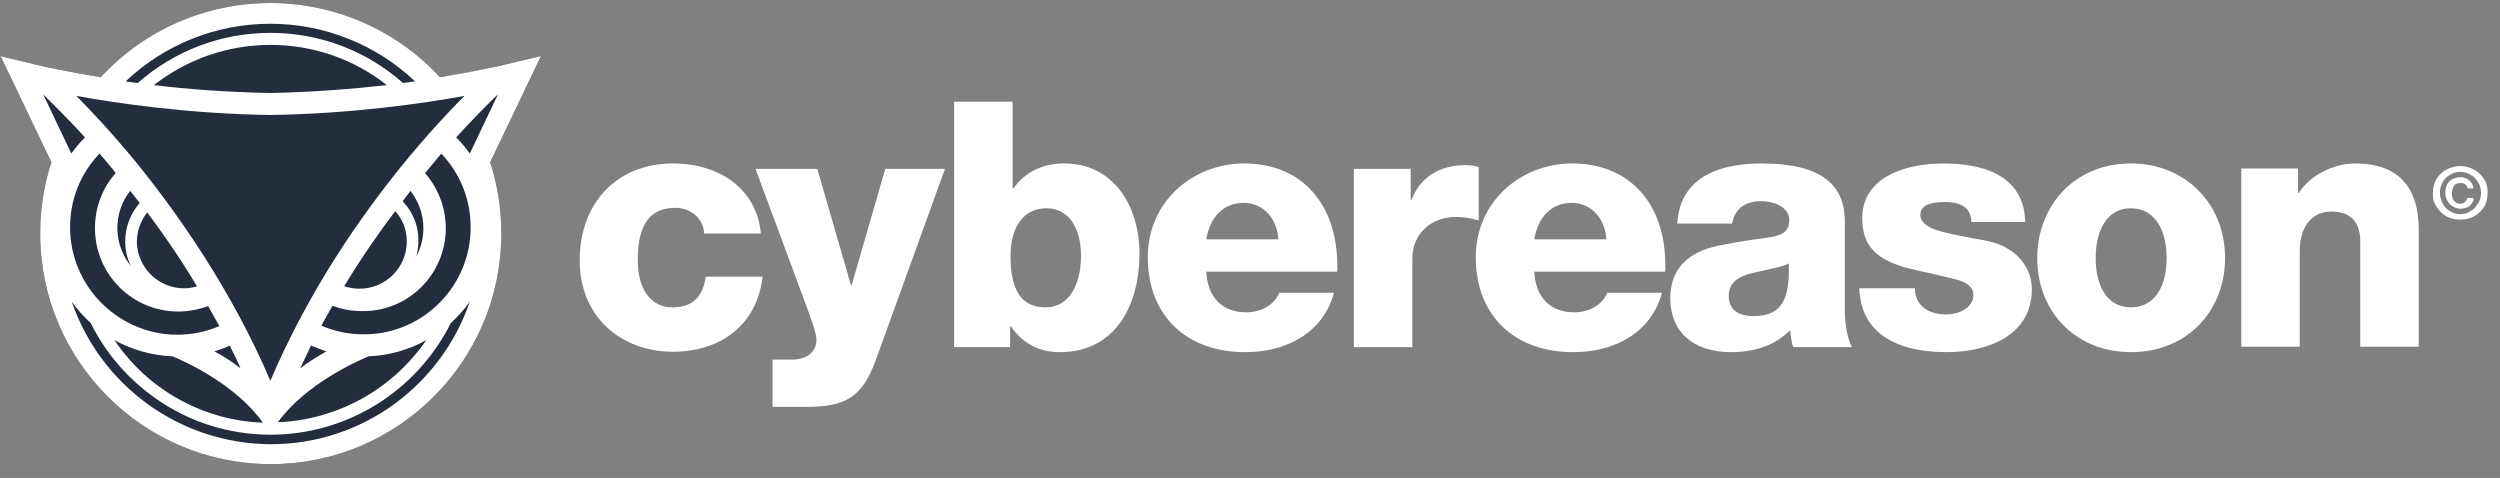 <svg width="136" height="26" viewBox="0 0 136 26" fill="none" xmlns="http://www.w3.org/2000/svg">
<rect x="0" y="0" width="136" height="26" fill="#808080" stroke="none"/>
<path d="M29.348 3.119L29.438 3.051L27.047 3.615C27.024 3.615 25.851 3.909 23.934 4.202C21.565 1.63 18.204 0.164 14.708 0.164C11.189 0.164 7.85 1.63 5.482 4.202C3.564 3.886 2.391 3.615 2.369 3.615L0 3.051L0.09 3.119L0.045 3.074L2.797 8.826C2.391 10.067 2.188 11.375 2.188 12.706C2.188 19.631 7.805 25.248 14.73 25.248C21.655 25.248 27.272 19.631 27.272 12.706C27.272 11.375 27.069 10.067 26.663 8.826L29.415 3.074L29.348 3.119Z" fill="#242D3E"/>
<path d="M27.092 5.127L25.558 8.353C25.332 8.037 25.084 7.743 24.814 7.473C25.806 6.39 26.596 5.6 27.092 5.127ZM25.265 5.217C24.385 6.097 23.212 7.36 21.904 8.962C19.715 11.646 16.828 15.729 14.708 20.714C12.587 15.752 9.677 11.646 7.512 8.962C6.203 7.36 5.03 6.097 4.151 5.217C6.384 5.623 10.241 6.187 14.662 6.255H14.73C19.174 6.187 23.032 5.623 25.265 5.217ZM14.708 2.442C17.031 2.442 19.242 3.209 21.046 4.63C19.197 4.834 17.054 5.014 14.73 5.059H14.685C12.362 5.014 10.219 4.856 8.369 4.63C10.196 3.209 12.407 2.442 14.708 2.442ZM22.58 4.427C22.377 4.45 22.152 4.495 21.926 4.518C19.941 2.758 17.392 1.788 14.708 1.788C12.023 1.788 9.497 2.758 7.489 4.518C7.264 4.495 7.038 4.45 6.835 4.427C8.955 2.42 11.753 1.292 14.708 1.292C17.64 1.292 20.46 2.42 22.58 4.427ZM4.624 7.473C4.354 7.743 4.106 8.037 3.88 8.353L2.346 5.127C2.82 5.6 3.632 6.39 4.624 7.473ZM8.008 11.556C8.91 12.751 9.835 14.105 10.715 15.571C10.602 15.616 10.467 15.639 10.332 15.661C10.219 15.684 10.128 15.684 10.016 15.684C8.595 15.684 7.444 14.533 7.444 13.112C7.467 12.548 7.647 12.007 8.008 11.556ZM6.812 13.135C6.812 13.631 6.925 14.082 7.128 14.488C6.677 13.924 6.384 13.202 6.384 12.413C6.384 11.668 6.632 10.947 7.083 10.383C7.241 10.586 7.421 10.811 7.602 11.037C7.106 11.601 6.812 12.345 6.812 13.135ZM3.812 12.368C3.812 10.856 4.376 9.435 5.414 8.353C5.707 8.691 6 9.029 6.294 9.413C5.572 10.225 5.166 11.285 5.166 12.413C5.166 14.917 7.196 16.947 9.7 16.947C10.264 16.947 10.805 16.834 11.324 16.654C11.527 17.015 11.73 17.376 11.933 17.737C11.211 18.052 10.422 18.21 9.632 18.21H9.61C9.587 18.21 9.564 18.188 9.542 18.188V18.21C6.384 18.143 3.812 15.548 3.812 12.368ZM3.902 16.406C4.196 16.834 4.557 17.218 4.94 17.579C5.752 19.225 6.97 20.624 8.482 21.684C10.309 22.97 12.474 23.647 14.73 23.647C18.881 23.647 22.671 21.278 24.52 17.579C24.904 17.218 25.265 16.834 25.558 16.406C24.024 20.917 19.761 24.166 14.73 24.166C9.7 24.143 5.436 20.895 3.902 16.406ZM20.054 19.383C21.182 19.338 22.265 19.022 23.189 18.503C21.362 21.165 18.385 22.835 15.114 22.97C16.625 20.895 19.4 19.654 20.054 19.383ZM16.332 20.037C16.535 19.631 16.715 19.203 16.918 18.797C17.189 18.91 17.482 19.022 17.753 19.113C17.324 19.361 16.828 19.654 16.332 20.037ZM11.662 19.113C11.956 19.022 12.226 18.932 12.497 18.797C12.7 19.203 12.903 19.609 13.084 20.037C12.61 19.654 12.114 19.361 11.662 19.113ZM14.302 22.992C12.339 22.925 10.467 22.293 8.843 21.165C7.805 20.444 6.925 19.541 6.226 18.503C7.173 19.022 8.234 19.338 9.384 19.383C10.038 19.654 12.813 20.895 14.302 22.992ZM22.129 13.135C22.129 14.556 20.979 15.706 19.558 15.706C19.287 15.706 18.994 15.661 18.723 15.571C19.625 14.082 20.573 12.706 21.497 11.488C21.904 11.917 22.129 12.503 22.129 13.135ZM21.904 10.947C22.039 10.766 22.197 10.563 22.332 10.383C22.783 10.969 23.032 11.668 23.032 12.413C23.032 12.954 22.896 13.496 22.648 13.947C22.716 13.676 22.761 13.405 22.761 13.135C22.783 12.323 22.468 11.533 21.904 10.947ZM24.25 12.413C24.25 11.308 23.844 10.247 23.122 9.413C23.438 9.052 23.731 8.691 24.002 8.353C25.039 9.435 25.603 10.856 25.603 12.368C25.603 15.548 23.054 18.143 19.873 18.188V18.165C19.873 18.165 19.851 18.165 19.806 18.188H19.783C18.994 18.188 18.204 18.03 17.482 17.714C17.685 17.353 17.888 16.97 18.091 16.631C18.61 16.834 19.151 16.924 19.715 16.924C22.219 16.947 24.25 14.917 24.25 12.413ZM29.438 3.051L27.047 3.615C27.024 3.615 25.851 3.886 23.934 4.202C21.565 1.63 18.204 0.164 14.708 0.164C11.189 0.164 7.85 1.63 5.482 4.202C3.564 3.886 2.391 3.615 2.369 3.615L0 3.051L0.09 3.119L0.045 3.074L2.797 8.826C2.391 10.067 2.188 11.375 2.188 12.706C2.188 19.631 7.805 25.248 14.73 25.248C21.655 25.248 27.272 19.631 27.272 12.706C27.272 11.375 27.069 10.067 26.663 8.826L29.415 3.074L29.37 3.119L29.438 3.051Z" fill="white"/>
<path d="M132.46 9.888C132.551 9.708 132.663 9.55 132.799 9.437C132.934 9.302 133.092 9.212 133.273 9.144C133.453 9.076 133.633 9.031 133.836 9.031C134.039 9.031 134.22 9.076 134.4 9.144C134.581 9.212 134.739 9.302 134.874 9.437C135.009 9.573 135.122 9.708 135.212 9.888C135.303 10.069 135.325 10.272 135.325 10.498C135.325 10.723 135.28 10.926 135.212 11.107C135.122 11.287 135.009 11.445 134.874 11.558C134.739 11.693 134.581 11.783 134.4 11.851C134.22 11.919 134.039 11.941 133.836 11.941C133.633 11.941 133.453 11.919 133.273 11.851C133.092 11.783 132.934 11.693 132.799 11.558C132.663 11.422 132.551 11.264 132.46 11.107C132.37 10.926 132.348 10.723 132.348 10.498C132.348 10.272 132.393 10.069 132.46 9.888ZM132.821 10.949C132.889 11.084 132.957 11.219 133.047 11.31C133.137 11.4 133.273 11.49 133.408 11.558C133.543 11.625 133.679 11.648 133.836 11.648C133.994 11.648 134.13 11.625 134.265 11.558C134.4 11.49 134.513 11.422 134.626 11.31C134.716 11.197 134.806 11.084 134.874 10.949C134.942 10.813 134.964 10.655 134.964 10.498C134.964 10.34 134.942 10.182 134.874 10.046C134.806 9.911 134.739 9.776 134.626 9.685C134.536 9.573 134.4 9.505 134.265 9.437C134.13 9.392 133.994 9.347 133.836 9.347C133.679 9.347 133.543 9.37 133.408 9.437C133.273 9.505 133.16 9.573 133.047 9.685C132.957 9.776 132.866 9.911 132.821 10.046C132.754 10.182 132.731 10.34 132.731 10.498C132.731 10.655 132.776 10.813 132.821 10.949ZM134.513 10.994C134.468 11.062 134.423 11.129 134.355 11.197C134.288 11.242 134.22 11.287 134.13 11.31C134.062 11.332 133.972 11.355 133.882 11.355C133.746 11.355 133.633 11.332 133.543 11.287C133.43 11.242 133.363 11.174 133.273 11.107C133.205 11.039 133.137 10.926 133.092 10.836C133.047 10.723 133.024 10.61 133.024 10.498C133.024 10.362 133.047 10.249 133.07 10.159C133.115 10.046 133.16 9.956 133.227 9.888C133.295 9.821 133.385 9.753 133.498 9.708C133.611 9.663 133.724 9.64 133.859 9.64C133.949 9.64 134.039 9.663 134.107 9.685C134.197 9.708 134.265 9.753 134.31 9.798C134.378 9.843 134.423 9.911 134.468 9.979C134.513 10.046 134.536 10.137 134.558 10.249H134.243C134.22 10.159 134.175 10.091 134.107 10.024C134.039 9.979 133.949 9.956 133.836 9.956C133.679 9.956 133.566 10.001 133.498 10.114C133.43 10.227 133.385 10.34 133.385 10.52C133.385 10.588 133.385 10.678 133.408 10.746C133.43 10.813 133.453 10.881 133.498 10.926C133.543 10.971 133.588 11.016 133.633 11.039C133.701 11.061 133.746 11.084 133.814 11.084C133.927 11.084 134.017 11.062 134.085 10.994C134.152 10.949 134.197 10.858 134.22 10.768H134.536C134.603 10.836 134.558 10.926 134.513 10.994Z" fill="white"/>
<path d="M128.127 8.892C126.932 8.892 125.646 9.547 125.06 10.494H125.015V9.163H121.924V18.863H125.105V13.652C125.105 12.411 125.714 11.509 126.819 11.509C127.857 11.509 128.398 12.05 128.398 13.133V18.863H131.579V12.569C131.601 10.133 130.428 8.892 128.127 8.892ZM114.006 14.036C114.006 12.344 114.751 11.329 115.901 11.329C117.21 11.329 117.864 12.479 117.864 14.036C117.864 15.592 117.21 16.72 115.924 16.72C114.706 16.72 114.006 15.682 114.006 14.036ZM115.924 8.892C112.811 8.892 110.826 11.238 110.826 14.036C110.826 16.991 112.946 19.156 115.924 19.156C119.059 19.156 121.044 16.833 121.044 14.036C121.044 11.081 118.879 8.892 115.924 8.892ZM105.728 8.892C103.652 8.892 101.306 9.637 101.306 11.87C101.306 13.336 102.006 14.216 104.216 14.69C104.961 14.848 105.705 15.028 106.359 15.186C107.059 15.366 107.352 15.637 107.352 16.066C107.352 16.675 106.675 17.103 105.863 17.103C104.825 17.103 104.171 16.562 104.171 15.682H101.148C101.216 17.983 102.976 19.156 105.886 19.156C108.141 19.156 110.532 18.254 110.532 15.727C110.532 14.487 109.608 13.336 107.893 13.066C106.495 12.817 105.547 12.614 105.119 12.434C104.69 12.231 104.464 11.983 104.464 11.712C104.464 11.238 104.848 10.99 105.818 10.99C106.743 10.99 107.239 11.351 107.239 12.073H110.172C110.126 9.975 108.547 8.892 105.728 8.892ZM94.043 16.088C94.043 15.434 94.471 15.051 95.351 14.848L96.456 14.6C96.907 14.509 97.223 14.396 97.314 14.329V14.712C97.314 16.472 96.772 17.194 95.396 17.194C94.539 17.194 94.043 16.833 94.043 16.088ZM95.847 8.892C93.028 8.892 91.358 9.975 91.246 12.163H94.223C94.381 11.351 94.922 10.945 95.802 10.945C96.614 10.945 97.336 11.329 97.336 11.96C97.336 12.659 96.885 12.84 95.983 12.953C95.261 13.043 94.561 13.156 93.749 13.314C92.125 13.584 90.862 14.396 90.862 16.224C90.862 18.028 92.08 19.156 94.178 19.156C95.554 19.156 96.637 18.727 97.381 17.961C97.449 18.524 97.494 18.773 97.562 18.885H100.742C100.472 18.344 100.359 17.555 100.359 16.878V12.096C100.381 10.088 99.118 8.892 95.847 8.892ZM83.463 13.02C83.666 11.78 84.433 11.035 85.493 11.035C86.576 11.035 87.32 11.893 87.388 13.02H83.463ZM85.516 8.892C82.786 8.892 80.282 10.923 80.282 13.99C80.282 17.194 82.403 19.156 85.584 19.156C87.93 19.156 89.847 18.028 90.411 15.93H87.433C87.163 16.585 86.463 16.991 85.629 16.991C84.365 16.991 83.531 16.201 83.463 14.78H90.591V14.396C90.591 11.126 88.697 8.892 85.516 8.892ZM79.696 8.983C78.275 8.983 77.215 9.704 76.786 10.877H76.741V9.186H73.65V18.885H76.831V14.036C76.831 12.84 77.734 11.802 79.222 11.802C79.673 11.802 79.944 11.87 80.44 11.983V9.095C80.215 9.005 79.944 8.983 79.696 8.983ZM65.62 13.02C65.823 11.78 66.59 11.035 67.65 11.035C68.733 11.035 69.477 11.893 69.545 13.02H65.62ZM67.673 8.892C64.943 8.892 62.439 10.923 62.439 13.99C62.439 17.194 64.56 19.156 67.74 19.156C70.086 19.156 72.004 18.028 72.568 15.93H69.59C69.319 16.585 68.62 16.991 67.785 16.991C66.522 16.991 65.688 16.201 65.62 14.78H72.748V14.396C72.726 11.126 70.853 8.892 67.673 8.892ZM54.973 13.923C54.973 12.163 55.83 11.329 56.913 11.329C58.153 11.329 58.807 12.411 58.807 13.923C58.807 15.547 58.108 16.72 56.89 16.72C55.559 16.72 54.973 15.795 54.973 13.923ZM51.905 5.531V18.885H54.95V17.758H54.995C55.627 18.682 56.529 19.156 57.657 19.156C60.748 19.156 61.988 16.494 61.988 13.81C61.988 11.193 60.567 8.892 57.905 8.892C56.71 8.892 55.785 9.344 55.131 10.246H55.086V5.531H51.905ZM41.1 9.186L43.626 15.998C44.145 17.397 44.416 18.119 44.416 18.479C44.416 19.134 43.919 19.562 43.062 19.562H42.025V22.134H43.852C45.927 22.134 46.874 21.66 47.619 19.652L51.408 9.186H48.16L46.333 15.502H46.288L44.461 9.186H41.1ZM36.611 8.892C33.611 8.892 31.535 10.99 31.535 14.171C31.535 17.239 33.791 19.134 36.611 19.134C39.205 19.134 41.19 17.667 41.483 15.051H38.393C38.235 16.178 37.648 16.72 36.588 16.72C35.347 16.72 34.693 15.66 34.693 14.148C34.693 12.163 35.392 11.306 36.746 11.306C37.558 11.306 38.28 11.87 38.303 12.705H41.393C41.167 10.291 39.16 8.892 36.611 8.892Z" fill="white"/>
</svg>
